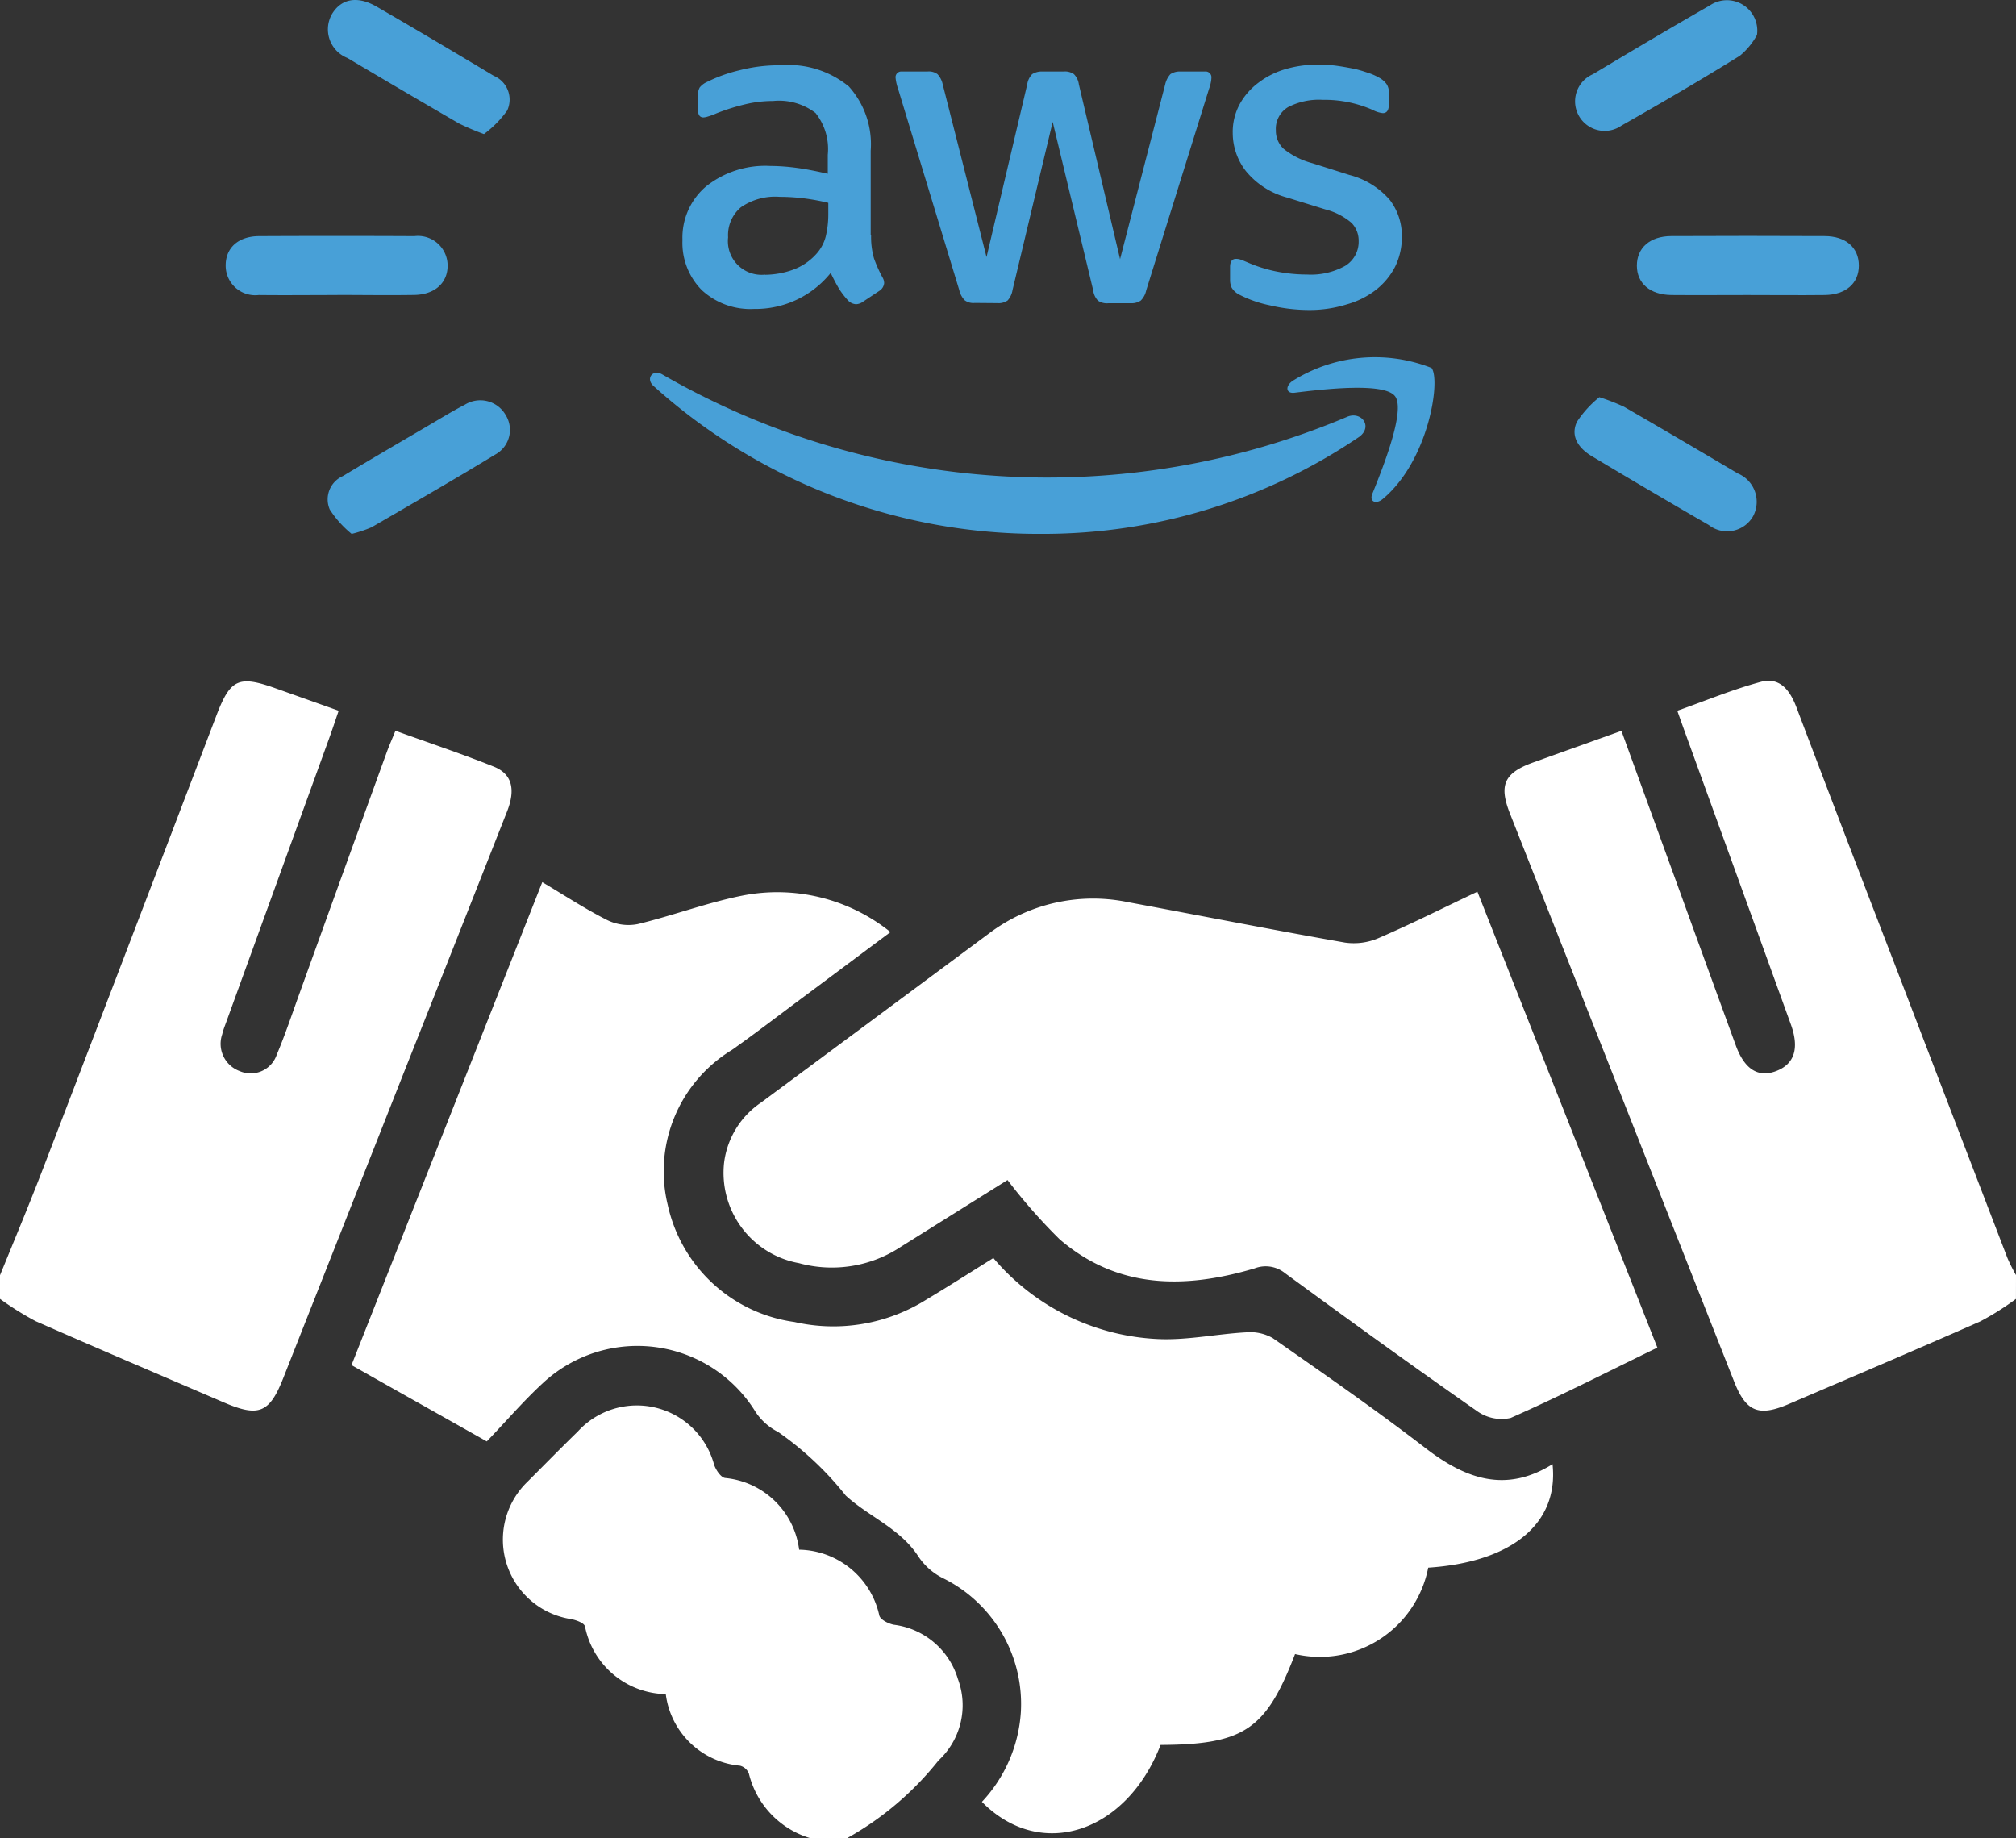 <?xml version="1.0" encoding="UTF-8"?>
<svg xmlns="http://www.w3.org/2000/svg" width="55.471" height="50.578" viewBox="0 0 55.471 50.578">
  <rect x="0" y="0" width="55.471" height="50.578" fill="#333333" stroke="none"/>
  <g id="Group_106504" data-name="Group 106504" transform="translate(-778 -4846.274)">
    <path id="Path_195347" data-name="Path 195347" d="M43.925,34.039a7.555,7.555,0,0,1-.982.619c-1.747.771-3.506,1.517-5.261,2.27-.836.359-1.182.22-1.51-.61Q33.085,28.5,30,20.68c-.308-.782-.153-1.114.642-1.4s1.588-.569,2.427-.87c.521,1.434,1.03,2.837,1.541,4.239q.8,2.209,1.607,4.418c.241.66.621.894,1.118.7s.63-.625.4-1.269q-1.471-4.067-2.947-8.131c-.054-.15-.107-.3-.182-.51.782-.276,1.528-.588,2.3-.795.53-.14.806.241.983.711q1.331,3.513,2.685,7.019,1.556,4.063,3.118,8.125a4.744,4.744,0,0,0,.234.467Z" transform="translate(789.545 4847.971)" fill="#fff"></path>
    <path id="Path_195348" data-name="Path 195348" d="M0,33.385c.4-.98.807-1.954,1.186-2.94Q3.58,24.211,5.959,17.974c.381-.994.609-1.1,1.628-.736l1.732.616c-.093.27-.175.52-.265.767q-1.419,3.913-2.839,7.826c-.037.1-.076.2-.1.306a.8.8,0,0,0,.48,1.015.757.757,0,0,0,1.019-.449c.23-.546.419-1.112.621-1.671q1.2-3.33,2.409-6.659c.067-.183.147-.362.237-.584.921.333,1.824.634,2.706.987.5.2.606.62.366,1.231q-1.417,3.6-2.842,7.189l-3.316,8.4c-.381.967-.674,1.086-1.646.668C4.424,36.138,2.7,35.407.983,34.65A8.118,8.118,0,0,1,0,34.035v-.65" transform="translate(778 4847.974)" fill="#fff"></path>
    <path id="Path_195349" data-name="Path 195349" d="M18.462,43.323a2.467,2.467,0,0,1-1.713-1.783.357.357,0,0,0-.244-.218,2.264,2.264,0,0,1-2.043-1.969,2.311,2.311,0,0,1-2.222-1.86c-.022-.1-.247-.179-.388-.205a2.212,2.212,0,0,1-1.193-3.78c.46-.459.914-.924,1.38-1.377a2.2,2.2,0,0,1,3.754.915c.049.141.184.344.3.361a2.269,2.269,0,0,1,2.039,1.972,2.3,2.3,0,0,1,2.206,1.811c.028.114.252.226.4.254A2.114,2.114,0,0,1,22.5,38.936a2.07,2.07,0,0,1-.535,2.244,8.5,8.5,0,0,1-2.527,2.143Z" transform="translate(781.857 4853.53)" fill="#fff"></path>
    <path id="Path_195350" data-name="Path 195350" d="M24.642,31.377A6.311,6.311,0,0,0,29.221,33.6c.785.026,1.574-.143,2.363-.187a1.26,1.26,0,0,1,.736.157c1.42.992,2.844,1.979,4.216,3.036,1.1.845,2.2,1.234,3.485.434.175,1.635-1.121,2.695-3.421,2.847a3.038,3.038,0,0,1-3.664,2.377c-.8,2.08-1.4,2.488-3.7,2.5-.94,2.427-3.306,3.2-4.916,1.566a3.975,3.975,0,0,0,1.071-2.467,3.861,3.861,0,0,0-2.168-3.7,1.753,1.753,0,0,1-.65-.582c-.5-.774-1.373-1.1-2-1.678a8.753,8.753,0,0,0-1.86-1.749,1.626,1.626,0,0,1-.617-.545,3.819,3.819,0,0,0-5.862-.795c-.541.5-1.022,1.064-1.538,1.6-1.286-.727-2.488-1.4-3.722-2.1,1.75-4.429,3.482-8.816,5.249-13.287.616.366,1.183.739,1.786,1.043a1.324,1.324,0,0,0,.839.111c.962-.232,1.9-.587,2.866-.781a4.968,4.968,0,0,1,4.09,1c-.854.637-1.671,1.248-2.489,1.857-.621.463-1.238.936-1.871,1.384a3.908,3.908,0,0,0-1.768,4.27,4.146,4.146,0,0,0,3.485,3.217,4.817,4.817,0,0,0,3.642-.623c.6-.359,1.194-.739,1.837-1.14" transform="translate(780.698 4849.517)" fill="#fff"></path>
    <path id="Path_195351" data-name="Path 195351" d="M35.1,21.218c1.66,4.2,3.3,8.355,4.952,12.544-1.374.668-2.689,1.341-4.038,1.936a1.159,1.159,0,0,1-.928-.193c-1.776-1.24-3.531-2.51-5.277-3.79a.847.847,0,0,0-.839-.133c-1.91.566-3.761.577-5.364-.8a15.386,15.386,0,0,1-1.435-1.631l-2.937,1.839a3.436,3.436,0,0,1-2.8.448,2.525,2.525,0,0,1-2.061-2.767,2.347,2.347,0,0,1,1.019-1.653q3.133-2.321,6.263-4.646a4.752,4.752,0,0,1,3.844-.863c1.986.369,3.968.76,5.956,1.109a1.714,1.714,0,0,0,.925-.123c.892-.384,1.763-.822,2.721-1.277" transform="translate(783.551 4849.588)" fill="#fff"></path>
    <g id="Group_106503" data-name="Group 106503" transform="translate(784.21 4846.274)">
      <path id="Path_195365" data-name="Path 195365" d="M6.874,10.219c-.721,0-1.444.008-2.165,0a.813.813,0,0,1-.91-.788c-.012-.5.336-.828.918-.832q2.138-.01,4.275,0a.816.816,0,0,1,.913.786c.014.49-.344.824-.921.832-.7.011-1.408,0-2.111,0" transform="translate(-3.799 -2.102)" fill="#48a0d7"></path>
      <path id="Path_195366" data-name="Path 195366" d="M34.855,10.219c-.7,0-1.408.006-2.111,0-.585-.007-.946-.322-.947-.808s.358-.81.942-.813q2.109-.01,4.22,0c.589,0,.944.318.946.807s-.354.807-.939.814c-.7.008-1.408,0-2.111,0" transform="translate(7.032 -2.102)" fill="#48a0d7"></path>
      <path id="Path_195367" data-name="Path 195367" d="M6.482,15.527a2.877,2.877,0,0,1-.6-.67.7.7,0,0,1,.358-.919c.772-.465,1.55-.918,2.327-1.374.343-.2.68-.41,1.032-.591a.805.805,0,0,1,1.127.291.772.772,0,0,1-.294,1.082c-1.123.684-2.263,1.34-3.4,2a3.49,3.49,0,0,1-.545.182" transform="translate(-3.018 -0.839)" fill="#48a0d7"></path>
      <path id="Path_195368" data-name="Path 195368" d="M10.12,7.6a7.168,7.168,0,0,1-.675-.286Q7.9,6.418,6.366,5.507a.847.847,0,0,1-.42-1.216c.258-.42.7-.5,1.229-.194q1.614.936,3.215,1.9a.709.709,0,0,1,.372.957,2.931,2.931,0,0,1-.641.649" transform="translate(-3.017 -3.912)" fill="#48a0d7"></path>
      <path id="Path_195369" data-name="Path 195369" d="M35.573,4.878a1.958,1.958,0,0,1-.465.563c-1.071.666-2.161,1.3-3.256,1.922a.813.813,0,1,1-.789-1.412c1.066-.639,2.134-1.273,3.213-1.89a.837.837,0,0,1,1.3.817" transform="translate(6.557 -3.909)" fill="#48a0d7"></path>
      <path id="Path_195370" data-name="Path 195370" d="M31.243,11.791a5.652,5.652,0,0,1,.681.265q1.568.907,3.126,1.832a.845.845,0,0,1,.423,1.18.821.821,0,0,1-1.219.24q-1.616-.934-3.217-1.893c-.354-.211-.6-.542-.41-.946a2.946,2.946,0,0,1,.617-.678" transform="translate(6.553 -0.864)" fill="#48a0d7"></path>
    </g>
    <g id="Amazon_Web_Services_Logo" transform="translate(795.885 4848.055)">
      <path id="Path_193811" data-name="Path 193811" d="M19.291,5.788a2.172,2.172,0,0,0,.079.639,3.843,3.843,0,0,0,.23.517.312.312,0,0,1,.05.165.284.284,0,0,1-.136.215l-.452.3a.344.344,0,0,1-.187.065.33.33,0,0,1-.215-.1,2.221,2.221,0,0,1-.258-.337c-.072-.122-.144-.258-.223-.424a2.652,2.652,0,0,1-2.111.991A1.967,1.967,0,0,1,14.631,7.3,1.844,1.844,0,0,1,14.1,5.924a1.848,1.848,0,0,1,.653-1.479,2.612,2.612,0,0,1,1.759-.56,5.684,5.684,0,0,1,.761.057c.266.036.538.093.826.158V3.577a1.591,1.591,0,0,0-.337-1.149,1.653,1.653,0,0,0-1.17-.33,3.266,3.266,0,0,0-.775.093,5.72,5.72,0,0,0-.775.244,2.06,2.06,0,0,1-.251.093.44.44,0,0,1-.115.022c-.1,0-.151-.072-.151-.223V1.976a.454.454,0,0,1,.05-.251.538.538,0,0,1,.2-.151,4.133,4.133,0,0,1,.9-.323,4.353,4.353,0,0,1,1.12-.136A2.623,2.623,0,0,1,18.68,1.7a2.376,2.376,0,0,1,.6,1.766V5.788ZM16.376,6.879a2.327,2.327,0,0,0,.739-.129,1.6,1.6,0,0,0,.682-.459,1.139,1.139,0,0,0,.244-.459,2.577,2.577,0,0,0,.072-.625V4.9a6,6,0,0,0-.66-.122,5.41,5.41,0,0,0-.675-.043,1.655,1.655,0,0,0-1.07.287,1,1,0,0,0-.352.826.926.926,0,0,0,1.019,1.027Zm5.765.775a.4.4,0,0,1-.273-.072.585.585,0,0,1-.151-.28L20.03,1.753a1.258,1.258,0,0,1-.065-.287.157.157,0,0,1,.172-.179h.7a.4.4,0,0,1,.28.072.587.587,0,0,1,.144.28l1.206,4.753,1.12-4.753a.5.5,0,0,1,.136-.28.494.494,0,0,1,.287-.072h.574a.432.432,0,0,1,.287.072.484.484,0,0,1,.136.28l1.134,4.81,1.242-4.81a.616.616,0,0,1,.144-.28.468.468,0,0,1,.28-.072h.668a.16.16,0,0,1,.179.179.716.716,0,0,1-.014.115,1.022,1.022,0,0,1-.05.179l-1.73,5.55a.55.55,0,0,1-.151.28.459.459,0,0,1-.273.072h-.617a.432.432,0,0,1-.287-.072A.509.509,0,0,1,25.4,7.3L24.287,2.672,23.182,7.3a.56.56,0,0,1-.136.287.445.445,0,0,1-.287.072Zm9.225.194a4.751,4.751,0,0,1-1.106-.129,3.266,3.266,0,0,1-.826-.287.517.517,0,0,1-.223-.2.507.507,0,0,1-.043-.2V6.664c0-.151.057-.223.165-.223a.407.407,0,0,1,.129.022c.043.014.108.043.179.072a3.905,3.905,0,0,0,.79.251,4.311,4.311,0,0,0,.854.086,1.937,1.937,0,0,0,1.048-.237.773.773,0,0,0,.373-.682.7.7,0,0,0-.194-.5,1.8,1.8,0,0,0-.725-.373l-1.041-.323A2.19,2.19,0,0,1,29.6,4.022a1.71,1.71,0,0,1-.359-1.041,1.6,1.6,0,0,1,.194-.8,1.846,1.846,0,0,1,.517-.589,2.279,2.279,0,0,1,.747-.373,3.129,3.129,0,0,1,.9-.122,3.6,3.6,0,0,1,.481.029c.165.022.316.05.467.079s.28.072.409.115a1.567,1.567,0,0,1,.3.129.621.621,0,0,1,.215.179.387.387,0,0,1,.065.237v.337c0,.151-.057.23-.165.23a.747.747,0,0,1-.273-.086,3.284,3.284,0,0,0-1.378-.28,1.853,1.853,0,0,0-.955.2.693.693,0,0,0-.337.639.678.678,0,0,0,.215.51,2.144,2.144,0,0,0,.79.395l1.019.323a2.184,2.184,0,0,1,1.113.689,1.625,1.625,0,0,1,.33,1.005,1.846,1.846,0,0,1-.187.833,1.931,1.931,0,0,1-.524.632,2.314,2.314,0,0,1-.8.4A3.414,3.414,0,0,1,31.366,7.848Z" transform="translate(-13.207 -1.1)" fill="#48a0d7"></path>
      <g id="Group_104495" data-name="Group 104495" transform="translate(0 8.047)">
        <path id="Path_193812" data-name="Path 193812" d="M21.183,120.906a15.485,15.485,0,0,1-8.744,2.671,15.819,15.819,0,0,1-10.675-4.071c-.223-.2-.022-.474.244-.316a21.2,21.2,0,0,0,18.831,1.17C21.234,120.181,21.571,120.619,21.183,120.906Z" transform="translate(-1.668 -118.716)" fill="#48a0d7" fill-rule="evenodd"></path>
        <path id="Path_193813" data-name="Path 193813" d="M248.945,114.262c-.3-.388-2-.187-2.764-.093-.23.029-.266-.172-.057-.323a4.264,4.264,0,0,1,3.827-.359c.258.323-.072,2.541-1.335,3.6-.194.165-.381.079-.294-.136C248.608,116.244,249.247,114.643,248.945,114.262Z" transform="translate(-228.447 -113.192)" fill="#48a0d7" fill-rule="evenodd"></path>
      </g>
    </g>
  </g>
</svg>
